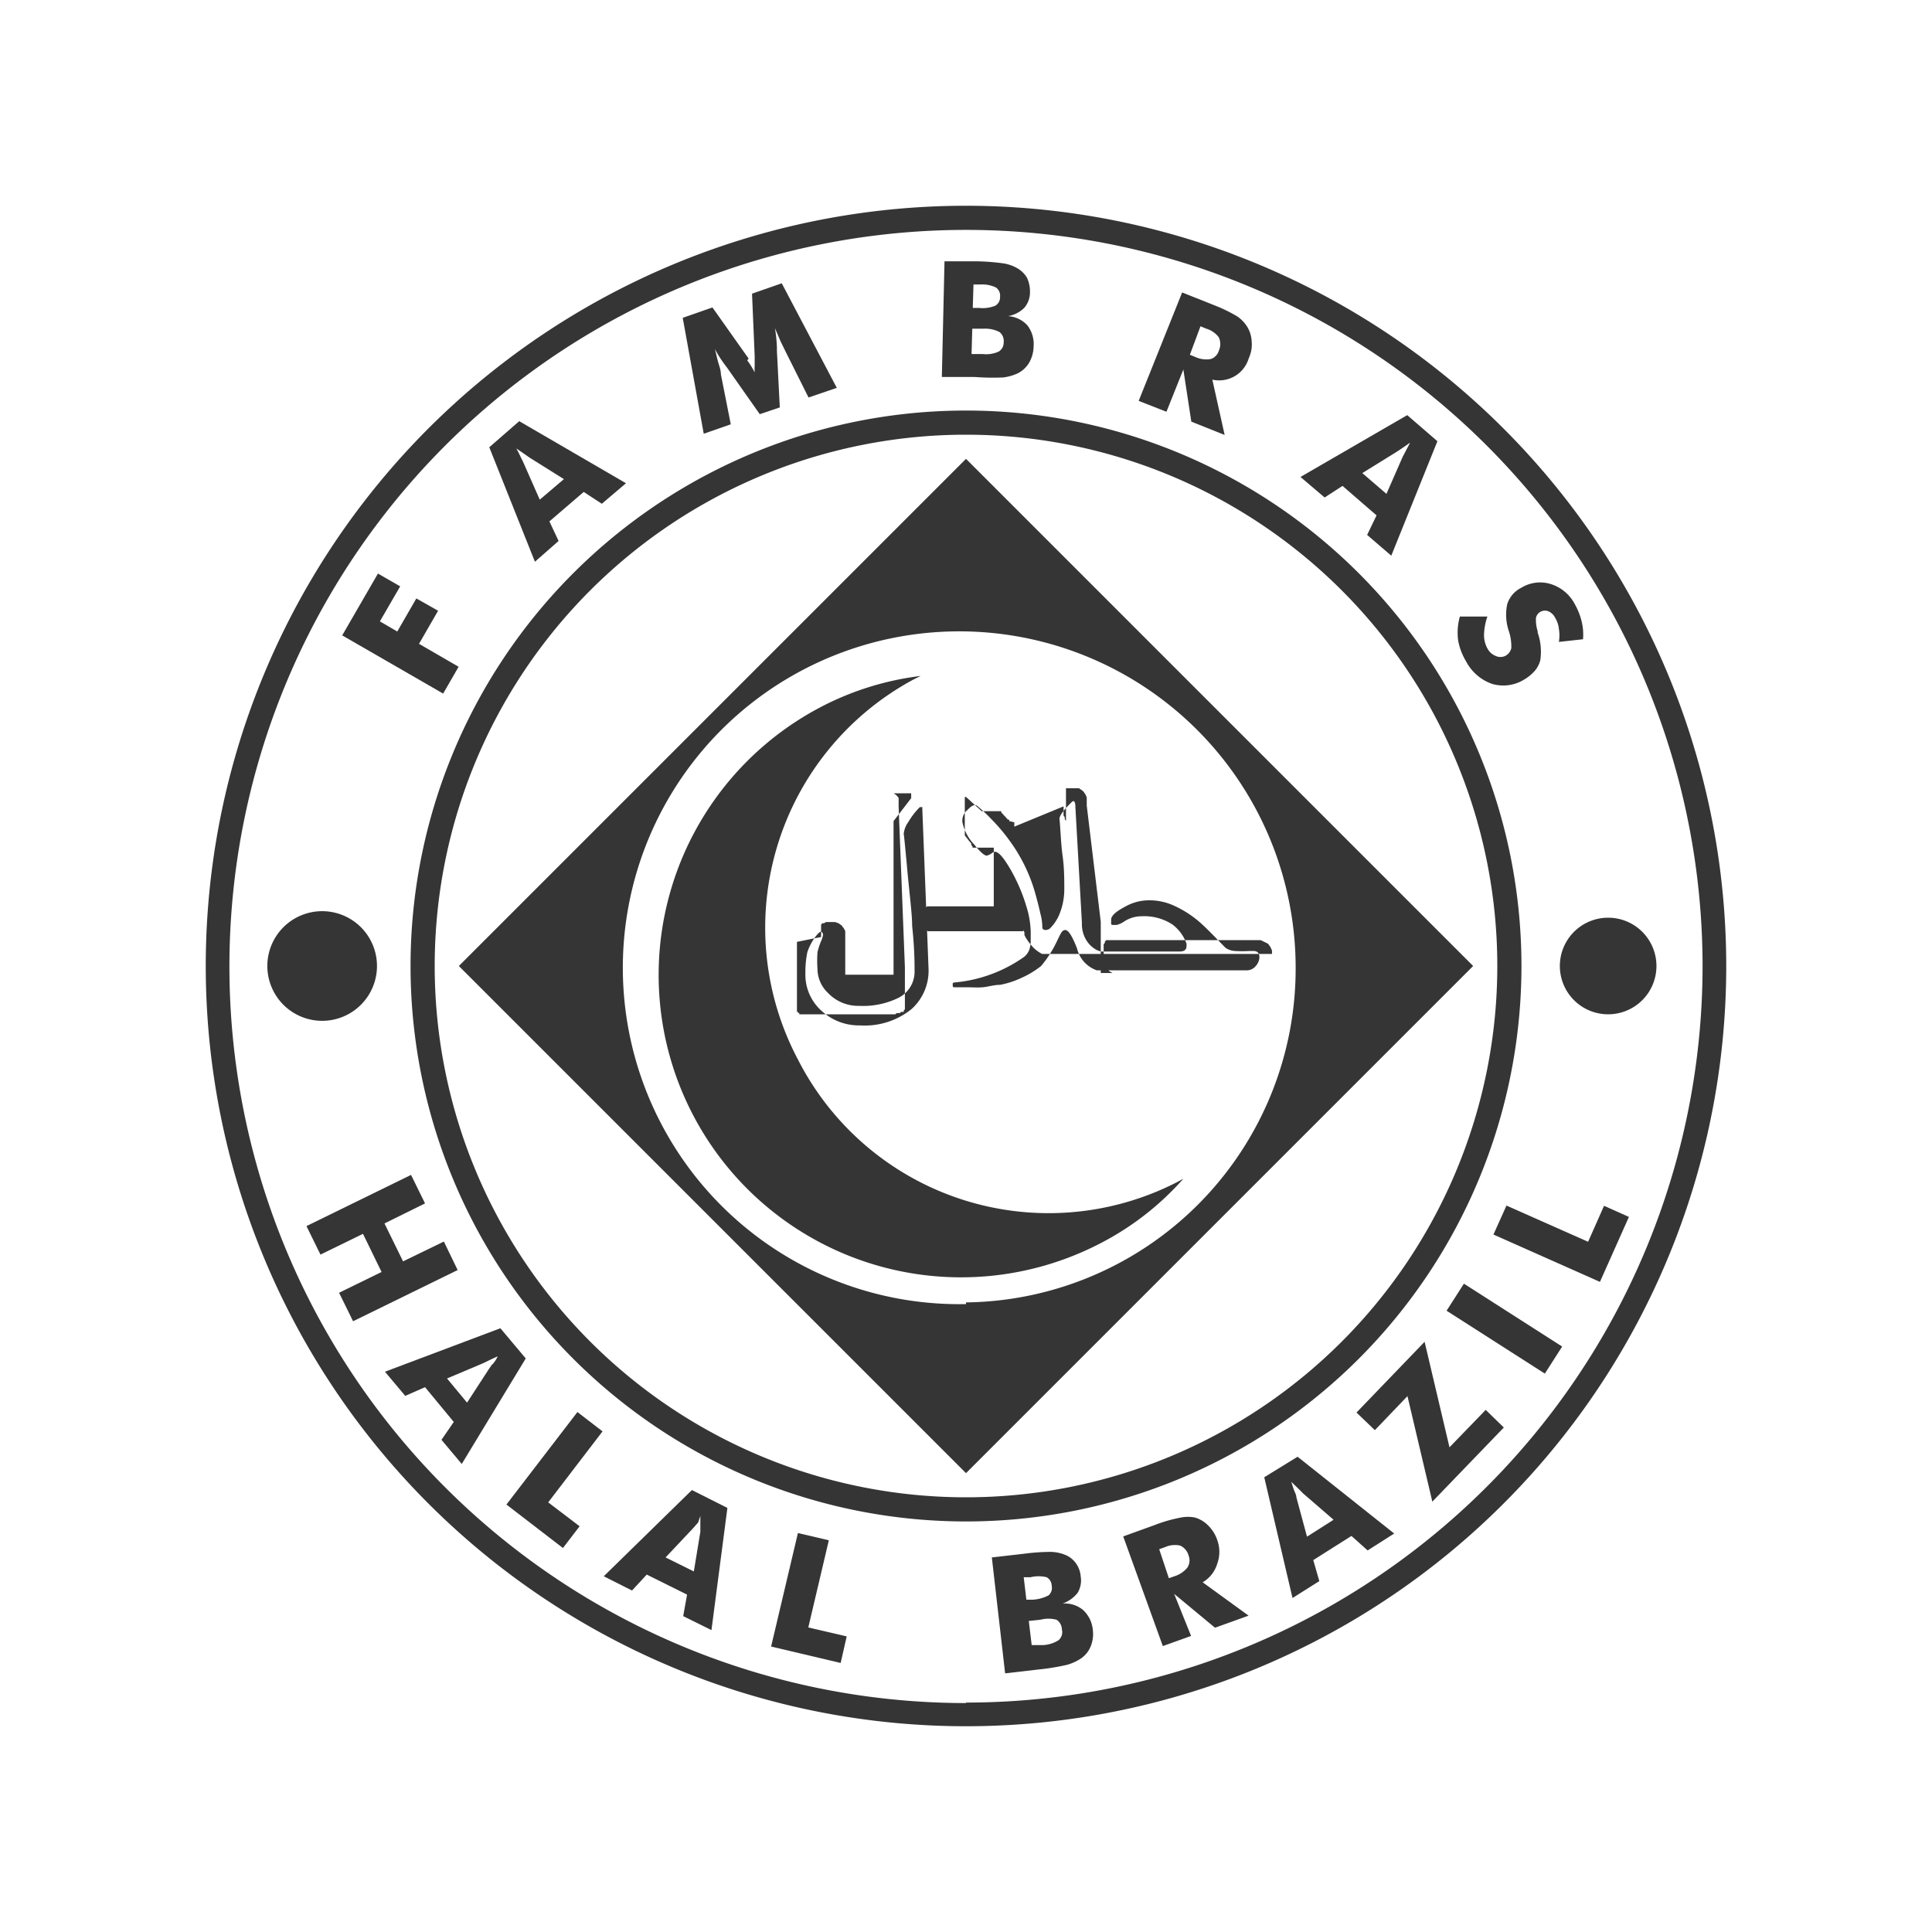<?xml version="1.0" encoding="UTF-8"?>
<svg xmlns="http://www.w3.org/2000/svg" id="Capa_1" data-name="Capa 1" viewBox="0 0 80 80">
  <defs>
    <style>.cls-1,.cls-2{fill:#353535;}.cls-2{fill-rule:evenodd;}</style>
  </defs>
  <title>log1</title>
  <polygon class="cls-1" points="18.99 27.61 17.35 26.66 18.14 25.29 17.24 24.78 16.45 26.15 15.73 25.73 16.57 24.28 15.65 23.75 14.17 26.31 18.35 28.72 18.99 27.61"></polygon>
  <polygon class="cls-1" points="18.38 51.41 16.69 52.23 15.92 50.66 17.6 49.83 17.02 48.65 12.69 50.77 13.27 51.95 15.03 51.09 15.8 52.67 14.04 53.53 14.62 54.71 18.95 52.59 18.38 51.41"></polygon>
  <path class="cls-1" d="M20.72,55l-4.78,1.8.84,1,.82-.36,1.19,1.44-.51.74.84,1,2.65-4.37Zm-.33,1.48-.14.2-.91,1.4-.83-1L20,56.45l.29-.14.32-.15C20.55,56.3,20.46,56.42,20.39,56.5Z"></path>
  <path class="cls-1" d="M60.71,27.39a1.93,1.93,0,0,0,1.08.93,1.64,1.64,0,0,0,1.32-.18,1.77,1.77,0,0,0,.44-.36,1.1,1.1,0,0,0,.23-.44,2.4,2.4,0,0,0-.11-1.15l0-.06a1.56,1.56,0,0,1-.07-.54.38.38,0,0,1,.51-.28.56.56,0,0,1,.29.28,1.09,1.09,0,0,1,.15.45,1.64,1.64,0,0,1,0,.54l1-.11a2.33,2.33,0,0,0-.06-.75A2.83,2.83,0,0,0,65.2,25a1.69,1.69,0,0,0-1-.82,1.49,1.49,0,0,0-1.21.16,1.14,1.14,0,0,0-.58.68,2.13,2.13,0,0,0,.07,1.12,2,2,0,0,1,.1.7.49.49,0,0,1-.25.32.47.47,0,0,1-.4,0,.67.67,0,0,1-.34-.31,1.15,1.15,0,0,1-.14-.57,2.51,2.51,0,0,1,.14-.75l-1.14,0a2.46,2.46,0,0,0-.07,1A2.58,2.58,0,0,0,60.71,27.39Z"></path>
  <path class="cls-1" d="M49,15.3l.33,2.16,1.38.55-.51-2.29a1.28,1.28,0,0,0,1.51-.89,1.35,1.35,0,0,0,.12-.68,1.28,1.28,0,0,0-.18-.61,1.46,1.46,0,0,0-.42-.44,6.34,6.34,0,0,0-1-.48l-1.28-.51L47.15,16.6l1.15.45Zm.71-1.79.24.1a1,1,0,0,1,.52.36.67.67,0,0,1,0,.55.51.51,0,0,1-.35.35,1.1,1.1,0,0,1-.63-.09l-.22-.09Z"></path>
  <path class="cls-1" d="M41.53,15.63a2,2,0,0,0,.61-.17,1.16,1.16,0,0,0,.48-.45,1.42,1.42,0,0,0,.18-.67,1.27,1.27,0,0,0-.26-.87,1.19,1.19,0,0,0-.8-.38,1.25,1.25,0,0,0,.68-.35,1,1,0,0,0,.23-.65,1.37,1.37,0,0,0-.12-.58,1.1,1.1,0,0,0-.4-.4,1.7,1.7,0,0,0-.55-.2,9.25,9.25,0,0,0-1.14-.09l-1.33,0L39,15.61l1.36,0A10.12,10.12,0,0,0,41.53,15.63Zm-1.22-3.85h.28a1.31,1.31,0,0,1,.66.13.42.42,0,0,1,.16.38.4.4,0,0,1-.2.37,1.37,1.37,0,0,1-.67.09h-.26Zm-.05,1.83h.48a1.3,1.3,0,0,1,.65.14.48.48,0,0,1,.17.43.43.43,0,0,1-.21.38,1.26,1.26,0,0,1-.66.1h-.46Z"></path>
  <path class="cls-1" d="M23.13,22.4l-.38-.81,1.42-1.22.75.49,1-.85-4.42-2.57-1.24,1.08,1.89,4.74Zm-1.59-3.52c-.05-.1-.1-.21-.16-.31l.35.24.2.14,1.42.89-1,.85-.67-1.52C21.64,19.07,21.59,19,21.54,18.88Z"></path>
  <path class="cls-1" d="M55.59,20.12,57,21.34l-.39.81,1,.86,1.91-4.74-1.25-1.08-4.42,2.56,1,.85Zm2.24-1.41.27-.18.29-.2-.2.38-.11.21-.67,1.53-1-.86Z"></path>
  <path class="cls-1" d="M30.26,17.57l-.41-2.07c0-.18-.07-.35-.12-.53s-.08-.35-.13-.52a4.87,4.87,0,0,0,.42.66l.09.12,1.35,1.92.83-.28-.12-2.35v-.15a6.3,6.3,0,0,0-.08-.78l.23.54.22.45.94,1.88,1.17-.4-2.28-4.33-1.23.43.11,2.59q0,.23,0,.39a2,2,0,0,0,0,.28,3.45,3.45,0,0,0-.31-.5L31,14.85l-1.5-2.12-1.23.43.87,4.8Z"></path>
  <path class="cls-1" d="M63,40A23,23,0,1,0,40,63,23,23,0,0,0,63,40ZM40,62A22,22,0,1,1,62,40,22,22,0,0,1,40,62Z"></path>
  <path class="cls-1" d="M52.35,61.17l1.17,5,1.11-.7-.25-.87,1.58-1,.67.6,1.1-.7-4-3.18Zm1.61.67,1.26,1.09-1.1.7L53.68,62c0-.1-.06-.2-.1-.3s-.07-.22-.11-.34l.31.3Z"></path>
  <polygon class="cls-1" points="60.02 59.93 58.99 55.56 56.17 58.49 56.93 59.22 58.28 57.81 59.31 62.18 62.27 59.11 61.52 58.38 60.02 59.93"></polygon>
  <path class="cls-1" d="M44.84,66.66A1.18,1.18,0,0,0,44,66.4a1.39,1.39,0,0,0,.62-.44,1,1,0,0,0,.13-.68,1.07,1.07,0,0,0-.2-.55,1,1,0,0,0-.45-.35,1.71,1.71,0,0,0-.58-.12,8.77,8.77,0,0,0-1.14.08l-1.31.15.55,4.8L43,69.13a9.41,9.41,0,0,0,1.17-.19,2,2,0,0,0,.58-.26,1.1,1.1,0,0,0,.41-.5,1.35,1.35,0,0,0,.09-.7A1.27,1.27,0,0,0,44.84,66.66Zm-2.45-1.35.28,0a1.41,1.41,0,0,1,.67,0,.42.42,0,0,1,.21.36.41.41,0,0,1-.13.39,1.61,1.61,0,0,1-.66.18l-.26,0Zm1.44,2.61a1.34,1.34,0,0,1-.65.2l-.46,0-.12-1,.48-.05a1.32,1.32,0,0,1,.67,0,.49.49,0,0,1,.22.4A.44.44,0,0,1,43.83,67.92Z"></path>
  <path class="cls-1" d="M50.4,64.76a1.43,1.43,0,0,0,0-1,1.5,1.5,0,0,0-.36-.58,1.27,1.27,0,0,0-.55-.34,1.47,1.47,0,0,0-.6,0,6,6,0,0,0-1.08.31l-1.3.47,1.64,4.54,1.17-.42L48.62,66l1.69,1.4,1.39-.5-1.9-1.38A1.33,1.33,0,0,0,50.4,64.76Zm-1.24.16a1.13,1.13,0,0,1-.53.35l-.23.08L48,64.15l.25-.09a1,1,0,0,1,.62-.06.64.64,0,0,1,.35.42A.54.54,0,0,1,49.16,64.92Z"></path>
  <rect class="cls-1" x="61.62" y="52.6" width="1.33" height="4.83" transform="translate(-17.62 77.82) rotate(-57.38)"></rect>
  <path class="cls-1" d="M40,8.52A31.48,31.48,0,1,0,71.48,40,31.49,31.49,0,0,0,40,8.52Zm0,62A30.5,30.5,0,1,1,70.5,40,30.51,30.51,0,0,1,40,70.5Z"></path>
  <polygon class="cls-1" points="66.42 49.93 65.76 51.42 62.38 49.92 61.84 51.12 66.25 53.08 67.45 50.39 66.42 49.93"></polygon>
  <polygon class="cls-1" points="23.91 58.47 20.97 62.3 23.31 64.1 24 63.2 22.7 62.21 24.95 59.27 23.91 58.47"></polygon>
  <path class="cls-1" d="M25,65.27l1.17.59.61-.66,1.67.83-.16.89,1.17.58.66-5.06-1.47-.74Zm4-2.5Q29,63,29,63.19c0,.11,0,.19,0,.24l-.27,1.64-1.17-.58,1.14-1.21.21-.24Z"></path>
  <polygon class="cls-1" points="34.32 63.78 33.04 63.48 31.93 68.18 34.81 68.86 35.06 67.76 33.47 67.39 34.32 63.78"></polygon>
  <path class="cls-2" d="M13.34,37.73A2.27,2.27,0,1,1,11.07,40a2.27,2.27,0,0,1,2.27-2.27Z"></path>
  <path class="cls-2" d="M66.59,38a2,2,0,1,1-2,2A2,2,0,0,1,66.59,38Z"></path>
  <path class="cls-1" d="M33.05,43.89a11.67,11.67,0,0,1,4.77-15.75l.3-.15A12.07,12.07,0,0,0,34,29.27a12.52,12.52,0,0,0,11.59,22.2A11.83,11.83,0,0,0,49,48.81l-.3.16A11.65,11.65,0,0,1,33.05,43.89Z"></path>
  <path class="cls-1" d="M40,19,19,40,40,61,61,40Zm0,35A13.93,13.93,0,1,1,53.65,40,13.82,13.82,0,0,1,40,53.93Z"></path>
  <path class="cls-1" d="M38,32.85l-.09,0-.07,0-.06,0-.05,0,0,0,0,0,0,0,0,0,0,0,0,0,0,0,0,.05,0,0,0,0,0,0,0,.05,0,0,0,0,0,0,0,.05,0,0,0,0,0,.05,0,0,0,0,0,0L37,34v0l0,0,0,0v.1l0,.05v.36l0,0h0v2.53l0,.16v3.16h0l0,0v0l0,0,0,0h0l0,0,0,0,0,0h0l0,0,0,0,0,0h0l0,0,0,0h-.06l0,0h-.06l0,0H35l0,0h0l0,0h0l0,0,0,0,0,0,0,0,0,0,0,0,0,0,0,0,0,0,0,0,0,0,0,0,0,0,0,0v0l0,0v0l0,0v-.14h0v-.1h0v-.1h0v-.6h0v0h0v0h0v-.24l0,0v0l0,0,0-.06,0,0v-.38l0-.09,0-.1-.06-.11-.09-.12-.13-.09-.14-.05h-.27l-.11,0-.08.05-.07,0,0,0,0,0,0,0-.05.06,0,.06,0,.06,0,0,0,.06,0,.06,0,.05,0,.06,0,.05,0,.06,0,.05L33,39l0,.06,0,.05,0,.06,0,.05v.06l0,.06v1.48l0,.07V41l0,.07,0,.06,0,.06,0,.06,0,.07,0,.06,0,.06,0,.06,0,.06,0,.06,0,0,0,.06,0,.06,0,.05,0,0,0,.06,0,0,0,.05.05,0,0,0,0,.05.05,0,0,0,0,.05.05,0,0,0,.06,0,0,0,.06,0,0,0,.06,0,.06,0,.06,0,.06,0,.06,0,.06,0,.06,0,.07,0,.06,0,.06,0,.07,0,.06,0h.07l.07,0h1.5l.08,0h.08l.09,0,.08,0,.08,0,.08,0,.08,0,.07,0,.08,0,.08,0,.07,0,.07,0,.08,0,.07,0,.07,0,.06,0,.07,0,.07,0,.06,0,.06-.05.07,0,.06,0,.05-.05.06,0,.05,0,0-.05,0,0,.05-.06,0,0,0-.05,0-.06,0-.06,0-.06,0-.06,0-.06,0-.06,0-.06,0-.06,0-.07,0-.06,0-.07,0-.07,0-.06,0-.07,0-.07v-.07l0-.07v-.59l-.26-6.66v-.18l0-.08,0-.1-.08-.1-.12-.09-.13,0-.1,0H38Zm.19.62.26,6.66a2.14,2.14,0,0,1-.7,1.65,3.08,3.08,0,0,1-2.13.68A2.29,2.29,0,0,1,34,41.84a2,2,0,0,1-.65-1.54,4,4,0,0,1,.08-.87,2.21,2.21,0,0,1,.39-.71c.08-.09.13-.14.17-.14s.09.05.09.14a1.37,1.37,0,0,1-.05.18,3,3,0,0,0-.18.53,5.08,5.08,0,0,0,0,.69,1.38,1.38,0,0,0,.44,1,1.72,1.72,0,0,0,1.28.53,3.33,3.33,0,0,0,1.63-.33,1.21,1.21,0,0,0,.67-1.12c0-.31,0-.93-.1-1.86,0-.53-.12-1.38-.22-2.53-.08-.85-.12-1.27-.13-1.27a1,1,0,0,1,.19-.5,3,3,0,0,1,.48-.62s.07,0,.1,0S38.19,33.4,38.19,33.47Z"></path>
  <path class="cls-1" d="M52.67,39.5l0-.14-.06-.14-.1-.14L52.35,39l-.15-.07-.14,0h-1l0,0,0,0,0,0,0,0,0,0,0,0,0,0,0,0,0,0,0,0,0,0,0,0,0,0,0,0,0,0,0,0,0,0,0,0,0,0,0,0,0,0,0,0,0,0,0,0,0,0,0,0,0,0,0,0,0,0,0,0,0,0,0,0,0,0,0,0,0,0,0,0,0,0,0,0,0,0,0,0,0,0,0,0,0,0,0,0,0,0,0,0,0,0,0,0,0,0,0,0,0,0,0,0,0,0,0,0,0,0,0,0,0,0,0,0,0,0,0,0,0,0,0,0h0l0,0,0,0h0l0,0h0l0,0h0l0,0h-.16l0,0H47.19l-.08,0H47l-.08,0-.07,0-.08,0-.07,0-.07,0-.07,0-.07,0-.07,0-.07,0-.08,0-.07,0-.07,0-.07,0-.07,0-.06,0-.06,0-.06,0-.06.06,0,.05-.05.06,0,.07,0,.07,0,.08,0,.08,0,.08,0,.15v.11l0,.14.05.14.1.12.11.09.11.06.11,0h.43l.06,0,.06,0,.05,0,.06,0,.06,0,.06,0,0,0h0l0,0h0l0,0H48.1l0,0h0l0,0h0l0,0,0,0,0,0,0,0,0,0,0,0,0,0H45.66l0,0h-.08v0h0l0,0h0l0,0v0h0V38.6l0,0v-.43L45,33.36v-.24l0-.1-.05-.12-.1-.14-.17-.12-.22,0-.17,0-.09,0-.06,0,0,0,0,0,0,0,0,0,0,0,0,0,0,0,0,0,0,0,0,0,0,0,0,0,0,0,0,0,0,0,0,0,0,0,0,0,0,0,0,0,0,0,0,0,0,0,0,0,0,0,0,0,0,.05v.06l0,.11v3.47l0-.05v-.06l0,0v-.06l0-.06v-.06l0-.06,0-.06,0-.07,0-.07,0-.07,0-.07,0-.07,0-.07,0-.08,0-.07,0-.07,0-.07,0-.07,0-.07,0-.07,0-.08,0-.07,0-.07,0-.07,0-.07,0-.07,0-.08,0-.07,0-.07,0-.07,0-.08,0-.07,0-.07,0-.07-.05-.07,0-.08-.05-.07,0-.07,0-.07,0-.06,0-.06,0-.06,0-.06L42,34.23l0-.06,0-.06,0-.06L41.79,34l0-.06-.05,0-.06-.06-.05-.06-.06-.06-.05-.06-.06-.06,0,0,0-.05-.05,0,0,0,0,0,0,0,0,0-.05,0,0,0,0,0,0,0,0,0,0,0,0,0,0,0-.06,0-.08,0-.09,0-.09,0h-.18l-.08,0-.07,0-.06,0L40,33l0,0-.05,0,0,0,0,0,0,0,0,0,0,0,0,0,0,.05,0,0,0,0,0,.06,0,0,0,.06,0,0,0,.07,0,.06,0,.06v.41l0,.08,0,.08,0,.07,0,.08,0,.07,0,.08,0,.07,0,.07,0,.07,0,.08,0,.07.05.07.06.07.05.07.06.07.05.06,0,.06.05.06,0,0,0,.05,0,0,0,0,0,0,0,0,0,0,.05,0,.06,0,.06,0,.08,0,.09,0H41l.08,0,.07,0,0,0h0l0,0,0,.05,0,0,0,0,0,0,0,0,0,0,0,0,0,0,0,0,0,0,0,.05,0,0,0,0,0,.05,0,0,0,.05,0,.06,0,0v.05l0,0v.06l0,0v.06l0,0v.09l0,0v.13l0,0v.16l0,0v1.62h0v0h0v0h0v0h-.06l0,0,0,0,0,0-.05,0,0,0,0,0-.06,0-.05,0-.06,0-.06,0-.07,0-.07,0-.07,0-.07,0-.08,0-.07,0-.08,0-.09,0-.08,0-.09,0-.09,0-.1,0-.09,0-.1,0-.1,0-.1,0-.11,0-.11,0-.11,0-.11,0-.12,0-.12,0-.15,0-.08,0-.08,0-.08,0-.08.07-.08.09-.06.11,0,.11v.19l0,.1,0,.1.06.1.09.09.1.07.1,0,.08,0h.18l.08,0h1.94l.06,0h.06l.06,0,.06,0,.06,0,.07,0,.06,0,.07,0,.06,0,.07,0,.06,0,.07,0,.07,0,.06,0,.07,0,.07,0,.06,0,.06,0,.07,0,.06,0,.06,0,0,0,.06,0,.06,0,0,0,.06,0,0,0,.05,0,0,0,0,0,0,0,0,0,0,0,0,0,0,0,0,0,0,0,0,0,0,0,0,0,0,0,0,0,0,0,0,0,0,0,0,0,0,0,0,0,0,0,0,0,0-.05,0,0,0,0,0,0,0-.05,0-.06,0,0h0l0,0,0,.11.05.1,0,.11.05.1.06.09.06.09.07.09.07.08.07.08.08.07.09.07.09.06.09.05.1,0,.1,0,.15,0h6.55l0,0,.06,0,0,0,.05,0,0,0,.05,0,0,0,0,0,0,0,0,0,0,0,0,0,0,0,0,0,0,0,0,0,0,0,0,0,0-.05,0,0V39.5ZM52,40a.49.49,0,0,1-.4.18H45.42a1.27,1.27,0,0,1-.82-.9c-.2-.52-.36-.77-.49-.77s-.18.13-.31.39A4.75,4.75,0,0,1,43.11,40a3.77,3.77,0,0,1-.81.49,3.65,3.65,0,0,1-.89.29c-.25,0-.49.08-.71.1s-.45,0-.69,0h-.28l-.21,0c-.05,0-.07,0-.07-.1s0-.08.09-.1a5.88,5.88,0,0,0,2.87-1.06.72.72,0,0,0,.21-.29,1.2,1.2,0,0,0,.06-.4v-.34a3.85,3.85,0,0,0-.19-1.09,7,7,0,0,0-.42-1.07,6.17,6.17,0,0,0-.44-.77c-.18-.26-.32-.39-.43-.39a.28.28,0,0,0-.12.05.6.6,0,0,1-.22.11c-.1,0-.27-.15-.52-.46a1.92,1.92,0,0,1-.49-.93.57.57,0,0,1,.21-.5q.25-.27.39-.18a5.85,5.85,0,0,1,.59.55,7.18,7.18,0,0,1,.75.88A6.8,6.8,0,0,1,42.87,37c.09.32.16.6.21.83a2.14,2.14,0,0,1,.08.56c0,.08.05.12.14.12a.32.32,0,0,0,.17-.06,1.76,1.76,0,0,0,.38-.55,2.73,2.73,0,0,0,.22-1.07c0-.42,0-.89-.07-1.39s-.08-1-.13-1.56a.67.67,0,0,1,.08-.18,3.38,3.38,0,0,1,.38-.44.38.38,0,0,1,.11-.09c.06,0,.09.09.09.26l.27,4.79a1.26,1.26,0,0,0,.17.69,1.1,1.1,0,0,0,.45.43.59.59,0,0,0,.2.06h3.23c.18,0,.28-.07.28-.22a.36.36,0,0,0,0-.11,1.73,1.73,0,0,0-.57-.78,2.12,2.12,0,0,0-1.27-.35,1.32,1.32,0,0,0-.73.21,1,1,0,0,1-.32.15l-.14,0c-.06,0-.1,0-.09-.1l0-.12c0-.18.24-.36.62-.56a2,2,0,0,1,.95-.24,2.43,2.43,0,0,1,1.05.23,4.4,4.4,0,0,1,1.12.74c.34.31.66.66,1,1a.77.77,0,0,0,.41.13,4.56,4.56,0,0,0,.55,0h.2q.24,0,.24.27A.59.59,0,0,1,52,40Z"></path>
</svg>
